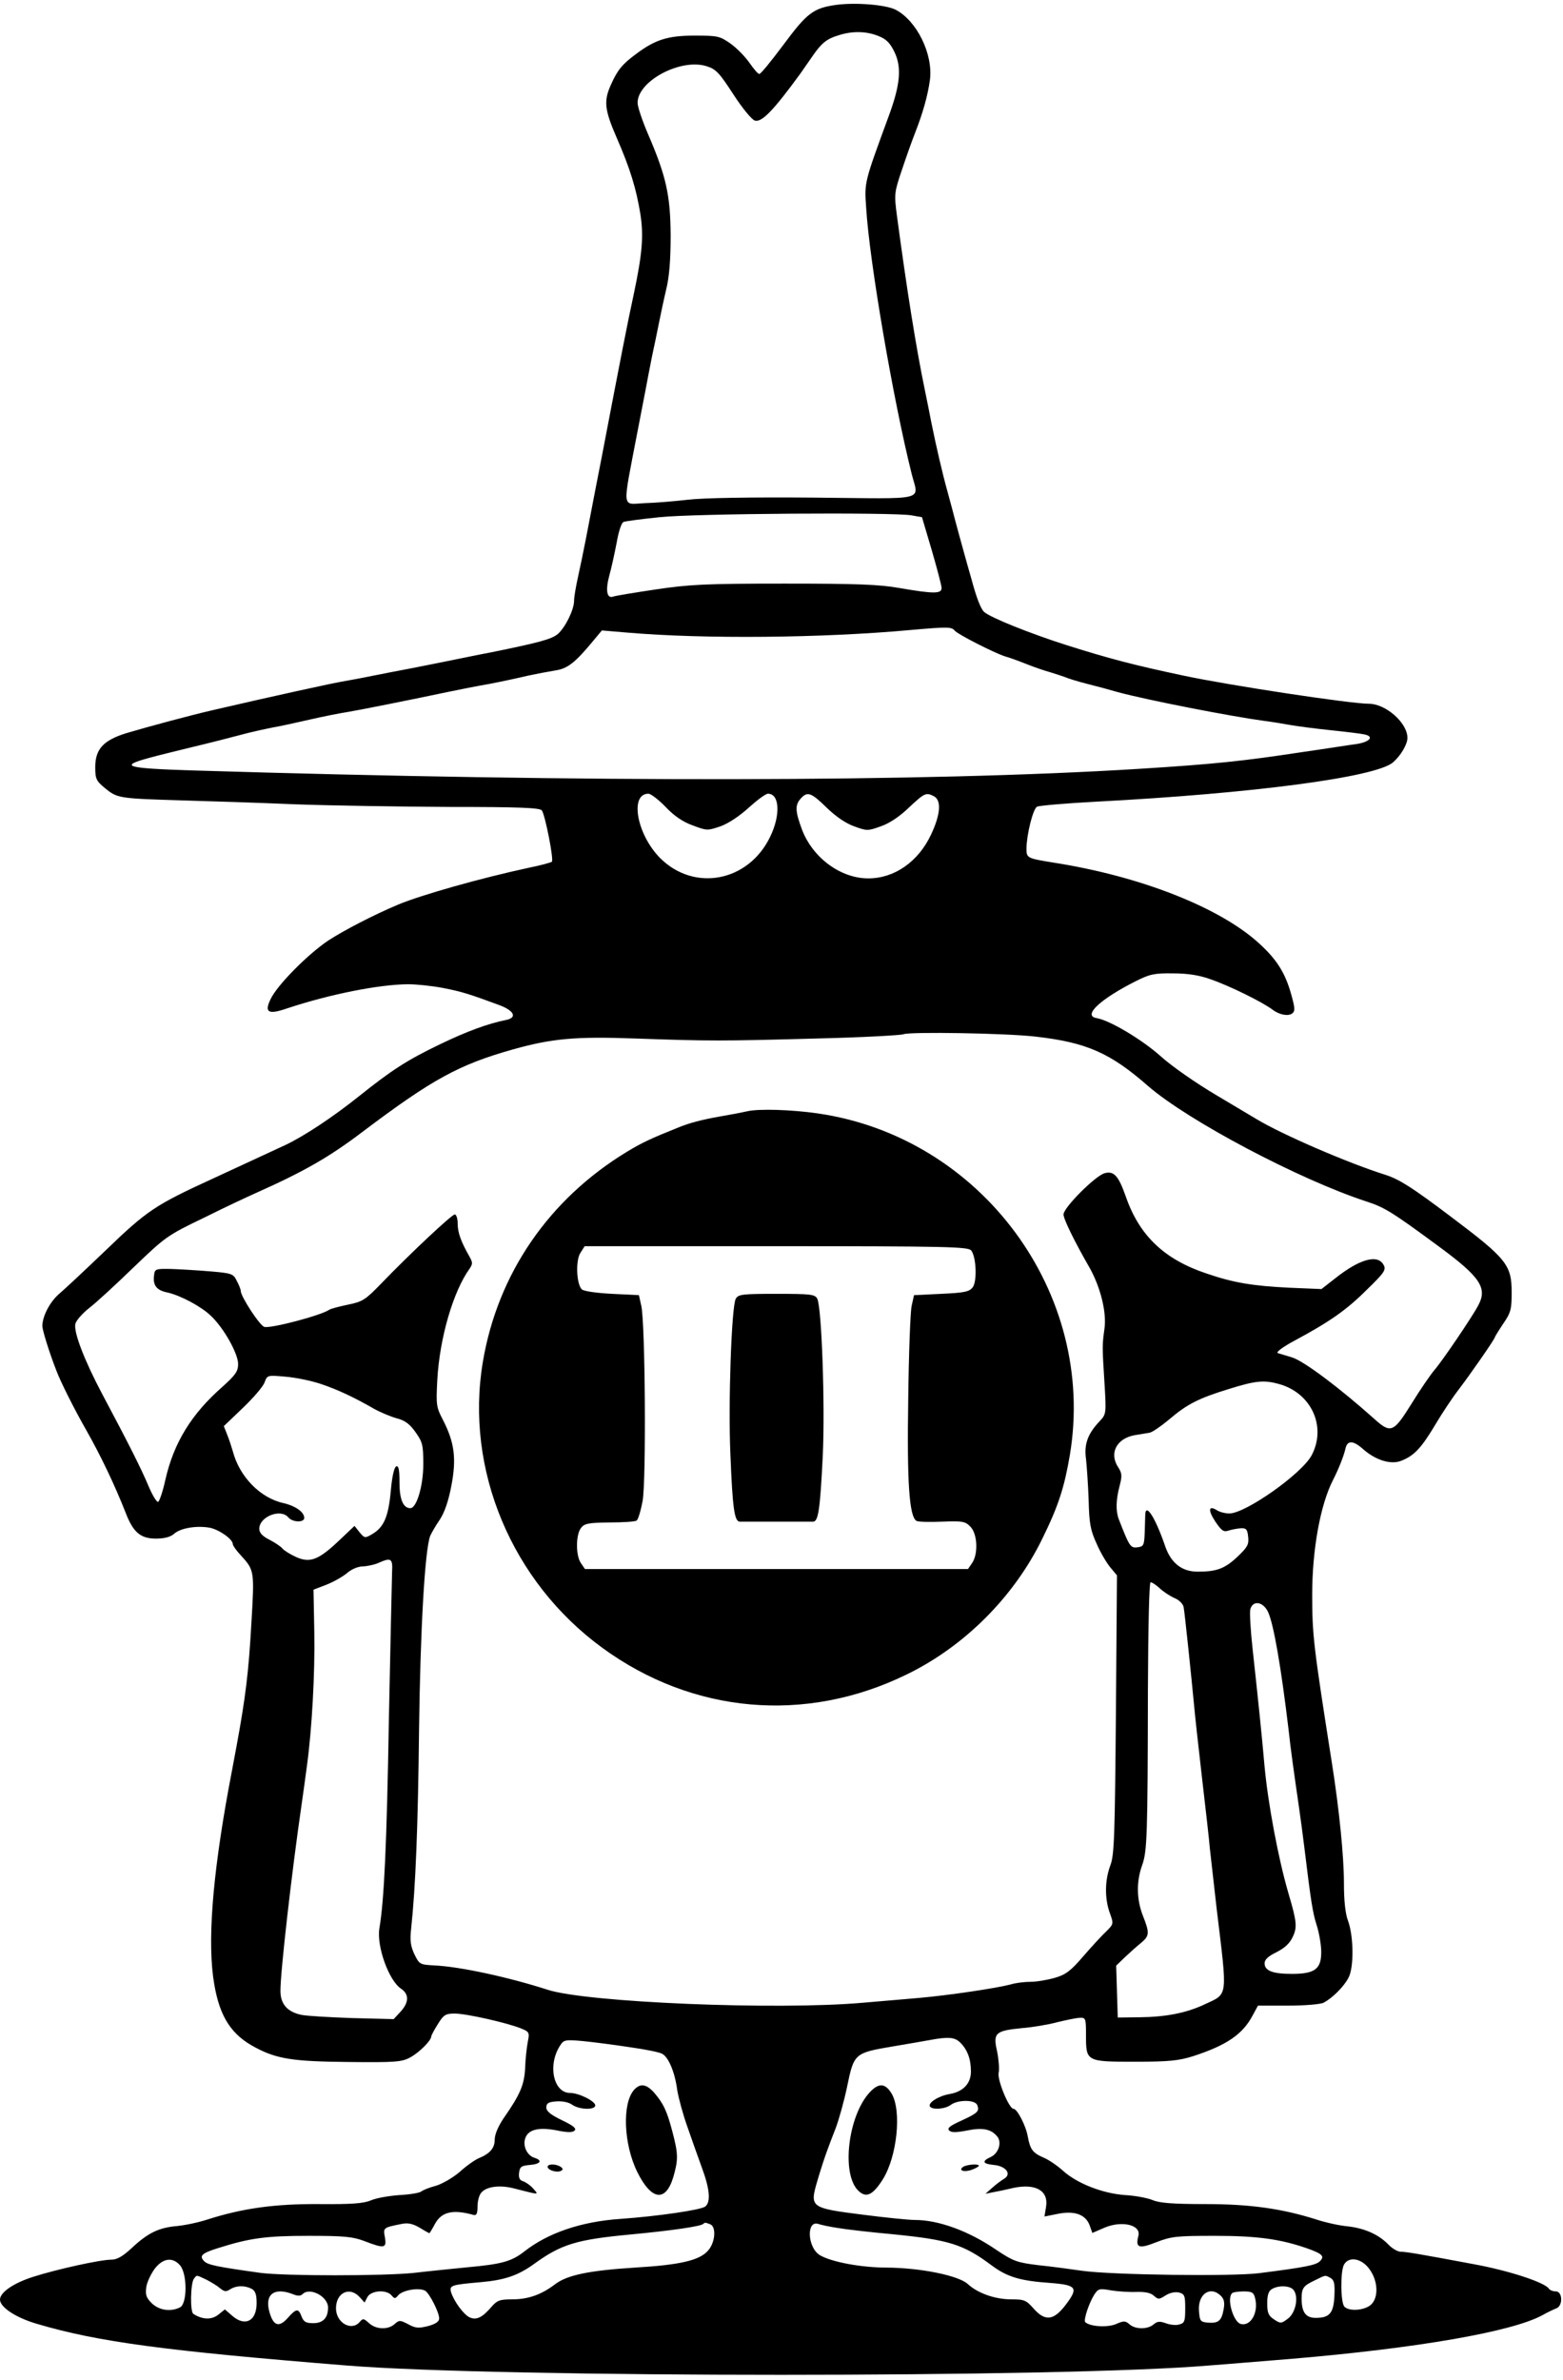 <svg height="2500" viewBox="1 2.9 590.8 897.8" width="1642" xmlns="http://www.w3.org/2000/svg"><path d="m317 3.9c-8.6 1.2-11 3.1-19.9 15.1-4.5 6-8.5 11-9.1 11-.5 0-2.1-1.9-3.7-4.2s-4.8-5.6-7.2-7.3c-4-2.8-4.8-3-13.5-3-10.1 0-14.9 1.5-22.1 6.9-5.2 3.8-7.1 6.1-9.5 11.5-2.9 6.3-2.5 9.6 2.1 20.2 5.1 11.7 7.4 19.2 9 29.1 1.2 8.1.7 14.6-2.5 29.8-2.3 10.5-5.1 24.9-12.1 61.5-1.5 7.6-2.8 14.3-6.1 31.5-.8 4.1-2.1 10.4-2.9 14s-1.5 7.6-1.5 9c0 3.5-3.3 10.1-6.1 12.6-2.3 2-7.2 3.3-25.4 7-4.4.8-10.9 2.2-14.5 2.9s-10.3 2.1-15 3-11.6 2.2-15.5 3c-3.8.8-8.3 1.6-10 1.9-4.4.7-27.6 5.8-50 11-7.9 1.8-24.3 6.2-32.7 8.7-8.7 2.7-11.8 6-11.8 12.9 0 4.4.4 5.2 3.7 7.9 4.6 3.8 5.3 3.9 28.3 4.6 10.2.3 29.8.9 43.5 1.5 13.8.5 40.1.9 58.6 1 25.8 0 33.9.3 34.7 1.3 1.2 1.5 4.6 18.6 3.8 19.4-.3.3-4.3 1.4-8.8 2.3-18.1 3.9-40.4 10.2-49.3 13.9-9.5 4-20.4 9.7-26.3 13.5-7.8 5.2-19.4 16.9-21.9 22.2-2.5 5.1-.9 6 6.3 3.5 16-5.3 34.5-9 45.6-9.1 3.1 0 9 .6 13.2 1.4 7.2 1.4 10 2.3 21.1 6.4 5.8 2.1 7.2 4.8 2.8 5.7-6.9 1.4-14.6 4.2-24.8 9.1-12.9 6.2-18.5 9.9-30.9 19.8-9.9 7.9-20.5 14.9-27.6 18.3-4.4 2-9 4.2-27 12.5-22.5 10.3-25.3 12.2-41.3 27.6-7.3 7-15 14.2-17.1 16-3.6 3-6.5 8.4-6.6 12.3 0 1.6 2.6 10 5.3 16.9 1.7 4.5 6.9 14.8 11.3 22.5 5.4 9.5 10.9 21 15 31.5 2.8 7.2 5.6 9.5 11.3 9.5 3.3 0 5.5-.6 6.9-1.8 2.4-2.2 8.6-3.2 13.5-2.3 3.5.7 8.7 4.3 8.7 6.2 0 .5 1.3 2.4 3 4.2 5.2 5.7 5.2 5.8 4 26-1 18-2.2 27.8-5.6 46.2-.9 4.7-2.2 11.9-3 16-6.2 33.9-8.1 58.7-5.4 74 2.1 12.3 6.5 19.1 15.5 23.8 8.2 4.4 14.4 5.3 35.2 5.5 17.6.2 20.2 0 23.3-1.7 3.4-1.8 7.9-6.3 8-7.9 0-.4 1.1-2.5 2.5-4.7 2.2-3.6 3-4 6.4-4 4.4 0 19.8 3.5 25 5.6 3.2 1.3 3.3 1.6 2.6 5.1-.4 2.1-.9 6.5-1 9.8-.3 6.3-1.8 10-8.1 19-2.1 3.1-3.4 6.2-3.4 8.1 0 3.2-1.7 5.3-6.1 7.1-1.4.6-4.7 2.9-7.2 5.2-2.6 2.2-6.6 4.5-9 5.2-2.3.6-4.8 1.6-5.4 2.1-.7.6-4.5 1.2-8.4 1.4-3.9.3-8.7 1.1-10.7 2-2.9 1.2-7.4 1.5-19.7 1.4-16.8-.1-28.8 1.6-42 5.8-3.3 1.1-8.5 2.2-11.6 2.5-6.9.6-11 2.6-17.1 8.3-3.3 3.1-5.6 4.4-7.6 4.4-4.3 0-20.6 3.6-29.7 6.5-7.5 2.4-12.5 5.9-12.5 8.6 0 2.9 6.1 6.9 14.1 9.2 23 6.8 48.6 10.2 116.9 15.7 58 4.7 271.1 4.7 326 0 6.9-.5 20.8-1.7 31-2.5 47.4-4 83.4-10.2 95-16.5 1.9-1.1 4.3-2.2 5.3-2.6 2.5-.9 2.4-6.4-.2-6.4-1.1 0-2.3-.5-2.6-1-1.5-2.4-15.3-6.9-28.5-9.3-20.8-3.9-25.6-4.7-27.6-4.7-1.1 0-3.1-1.2-4.5-2.6-3.6-3.8-9-6.3-15.6-7-3.2-.3-8.5-1.5-11.8-2.6-13-4.1-24.9-5.8-42-5.8-12.1 0-17.2-.4-19.8-1.5-1.9-.8-6.6-1.7-10.4-1.9-8.5-.6-18.2-4.4-23.5-9.2-2.2-2-5.5-4.2-7.2-4.9-4.2-1.8-5.2-3.1-6.1-8-.7-4.1-4-10.5-5.4-10.5-1.7 0-6.3-11.2-5.6-13.7.3-1.4 0-5-.6-8-1.6-7-.7-7.8 9.4-8.8 3.9-.3 9.9-1.3 13.2-2.2 3.3-.8 7.1-1.6 8.5-1.7 2.4-.1 2.5.1 2.5 6.6 0 10 .1 10 18.7 10 12.7 0 16.4-.4 21.8-2.1 12.6-4.1 18.7-8.2 22.5-15.4l2-3.7h11.3c6.4 0 12.3-.5 13.5-1.1 3.3-1.7 7.7-6.1 9.4-9.4 2.1-3.8 2-15.5-.1-21.4-1.1-2.8-1.6-7.8-1.6-14.4 0-10-1.8-28.1-4.6-45.7-6.9-43.9-7.4-48-7.4-63.3 0-17.1 3.1-34.1 7.9-43.4 2.2-4.3 4-9 4.6-11.5.7-3.6 2.9-3.6 7.1.2 4.7 4 10.4 5.7 14.3 4 4.7-1.9 7.4-4.8 12.6-13.5 2.6-4.4 6.6-10.4 9-13.5 4.5-5.9 13.5-18.9 13.5-19.5 0-.2 1.4-2.5 3.2-5.2 2.9-4.2 3.2-5.5 3.2-11.8 0-10.5-1.9-12.8-23.3-28.9-14.3-10.8-19.1-13.8-24.2-15.5-14.1-4.4-39.3-15.3-48.9-21.1-.8-.5-7.6-4.5-15.1-9-7.8-4.6-17-11-21.3-14.9-7.1-6.3-19.2-13.5-24.1-14.3-5.4-.9 1.4-7.2 14.9-14 5.2-2.6 6.9-3 14-2.9 5.5 0 10 .7 14.1 2.2 7.3 2.5 19.6 8.6 23.5 11.5 2.6 2 6 2.6 7.5 1.4 1.1-.9 1-2.1-.5-7.4-2.2-7.8-5.3-12.8-11.7-18.7-14.7-13.7-44.9-25.7-78.3-30.9-9.8-1.6-10-1.7-10-5.3.1-5.6 2.5-15 4-15.8.8-.4 11-1.3 22.5-1.9 59.1-3.1 105.3-9.2 112-14.8 2.9-2.5 5.5-6.8 5.5-9.3 0-5.7-8.2-12.9-14.6-12.9-6.9 0-52.5-6.9-69.9-10.6-18.9-4-28.4-6.5-44.5-11.6-13.8-4.4-28.7-10.4-31-12.5-1.3-1.2-2.9-5.3-4.9-12.8-.5-1.7-1.9-6.6-3.1-11s-2.6-9.4-3-11c-.4-1.7-1.7-6.4-2.8-10.5-2-7.1-4.4-17.6-6.2-26.5-.4-2.2-1.5-7.6-2.4-12-3.3-15.9-6.8-37.8-10.6-66.2-1-7.8-1-8.5 1.9-17 1.6-4.8 3.9-11.3 5.1-14.3 2.8-7.2 4.7-13.8 5.5-19.7 1.3-9.8-5-22.5-13-26.6-3.8-1.9-15.2-2.8-22.5-1.8zm15.9 11.7c3.1 1.2 4.5 2.6 6.2 6.1 2.8 5.8 2.2 12.4-2.2 24.3-9.2 25.1-9.2 24.8-8.5 34.5 1.2 20.3 10.3 73.1 17.2 100.6 2.6 10.5 6.8 9.4-36.8 9-23.6-.2-42 .1-47.8.8-5.2.6-12.6 1.2-16.5 1.3-8.6.4-8.3 3.1-2.6-26.7 1.2-6.1 2.6-13.3 3.1-16 .5-2.8 1.6-8.4 2.4-12.5.9-4.1 2.1-10 2.7-13s1.8-8.7 2.7-12.5c1.2-4.8 1.7-11.3 1.7-20.5-.1-15.3-1.7-22.4-8.6-38.4-2.1-4.9-3.9-10.2-3.9-11.7 0-8.3 16.5-17 26.2-13.8 3.5 1.1 4.8 2.6 10 10.6 3.3 5.1 6.9 9.5 8.1 9.9 2.6.8 6.9-3.6 17.2-17.7 1.3-1.9 3.5-5 4.8-6.9 3.2-4.6 5.2-6.3 9.6-7.6 5.2-1.7 10.5-1.6 15 .2zm12.6 181.2 4 .7 3.7 12.5c2 6.9 3.7 13.3 3.7 14.2.1 2.3-2.9 2.3-15.7.1-7.8-1.4-16.3-1.7-43.7-1.7-29.9 0-35.8.3-48.6 2.2-8.1 1.2-15.3 2.4-16.1 2.7-2.4.9-3-2.3-1.5-7.9.8-2.8 2-8.4 2.8-12.5.7-4.1 1.8-7.5 2.6-7.8.7-.3 6.8-1.1 13.6-1.8 13.2-1.4 88.3-1.9 95.2-.7zm16.4 43.6c1.2 1.4 14.7 8.3 19 9.7 1.5.4 5.1 1.7 8.1 2.9s7.1 2.6 9 3.1c1.9.6 4.4 1.4 5.5 1.8 1.1.5 4.9 1.7 8.5 2.6s8.8 2.3 11.5 3.1c11.1 3 42.3 9.1 55.5 10.9 2.5.3 6.8 1 9.5 1.5 2.8.5 9.7 1.4 15.5 2s11.5 1.3 12.8 1.6c3.7.8 2 2.8-2.9 3.6-2.4.3-11.8 1.8-20.9 3.1-21.7 3.3-32.6 4.5-61.5 6.3-80.4 5-207.9 5.2-357.7.6-25.4-.8-28.1-1.6-16.2-4.8 3.2-.9 9.5-2.4 13.9-3.5 8.8-2.1 16.6-4.1 23.4-5.9 2.4-.6 6.5-1.5 9-2 2.5-.4 8.9-1.8 14.1-3s11.8-2.5 14.5-2.9c4.7-.8 21.9-4.2 38-7.6 3.9-.8 10.8-2.2 15.5-3 4.7-.9 11.2-2.3 14.5-3.1 3.3-.7 8-1.6 10.5-2 4.6-.7 7.5-3 14.5-11.5l3-3.6 9.5.8c28.9 2.5 74 2.1 107.5-1 13.8-1.2 15.2-1.2 16.4.3zm-109.3 66.6c3.2 3.4 6.6 5.7 10.3 7 5.3 2 5.5 2 10.5.3 3-1.1 7.2-3.9 10.7-7.1 3.1-2.8 6.3-5.2 7.2-5.2 4.4 0 4.8 8.1.8 16.3-8.2 17-28.7 20.9-41.6 8-8.8-8.9-11.6-24.3-4.4-24.3.9 0 3.9 2.3 6.5 5zm60.9.3c3.4 3.3 7.2 5.9 10.3 7 4.9 1.8 5.2 1.8 10.2 0 3.2-1.1 7.1-3.7 10.6-7.1 5.9-5.5 6.4-5.8 9.5-4.2 2.8 1.6 2.4 6.9-1.2 14.5-4.8 10.2-13.8 16.5-23.7 16.5-10.4 0-20.9-7.7-25-18.3-2.6-7-2.8-9.4-.5-11.9 2.5-2.8 4-2.2 9.8 3.5zm79 86.5c19.2 2.2 28.1 6.1 42.5 18.7 15.1 13.1 57.1 35.3 82.5 43.6 6.8 2.2 9.6 3.9 27.5 17.1 15.5 11.4 18.3 15.6 14.8 22.1-2.1 4.1-13.7 21.2-16.6 24.5-1.6 1.9-5.5 7.6-8.7 12.8-6.8 10.9-7.8 11.3-14.1 5.6-13-11.6-26.5-21.8-31.1-23.2-2.1-.6-4.5-1.4-5.3-1.6-.8-.3 1.8-2.3 6.5-4.8 13-7 19.4-11.4 27.2-19.2 6.6-6.4 7.3-7.5 6.3-9.3-2.2-4.2-9.1-2.3-18.5 5.2l-5 3.9-12-.5c-14.2-.7-21.3-1.9-31.5-5.4-15.9-5.3-25.3-14.3-30.4-28.9-2.8-8-4.5-9.9-8-9-3.4.8-15.6 13-15.6 15.6 0 1.7 3.9 9.8 10 20.4 4 7.3 6.3 16.5 5.5 22.6-.9 6.6-.9 6.6 0 21 .7 11.3.6 11.5-1.8 14.1-4.5 4.7-6 8.7-5.2 14.3.3 2.8.8 9.8 1 15.6.2 8.8.7 11.4 3 16.4 1.4 3.3 3.8 7.3 5.2 9l2.5 3-.4 52.5c-.4 46-.6 53.2-2.1 57.1-2.1 5.6-2.2 12.5-.2 18 1.5 4.1 1.4 4.2-1.3 6.9-1.5 1.4-5.4 5.6-8.6 9.3-4.8 5.6-6.7 7.1-10.9 8.3-2.8.8-6.9 1.5-9.1 1.5-2.3 0-5.7.4-7.6 1-5.3 1.4-23.3 4.1-34.7 5.1-5.7.5-15.1 1.3-21 1.8-32.6 2.9-104.6-.1-119.3-4.9-14.9-4.8-33.4-8.8-43-9.2-5.3-.3-5.5-.4-7.4-4.3-1.4-3-1.7-5.2-1.2-9.5 1.7-15.9 2.6-38.8 3-75.6.5-38.1 2.2-67.5 4.2-72.9.5-1.1 2-3.8 3.6-6.1 1.8-2.7 3.3-7 4.4-12.8 2-10.3 1.2-16.5-3.2-25-2.5-4.8-2.6-5.6-2.1-15.2.9-15.8 6-33.3 12.2-41.9 1.2-1.8 1.2-2.3 0-4.5-3.2-5.6-4.5-9.1-4.5-12.5 0-1.9-.5-3.5-1.1-3.5-1.1 0-16.5 14.4-27.9 26.2-5.9 6.1-7 6.8-12.5 7.9-3.3.7-6.4 1.5-7 1.9-3.2 2.2-22.3 7.2-24.6 6.5-1.8-.6-8.9-11.5-8.9-13.6 0-.6-.7-2.3-1.5-3.8-1.3-2.7-1.9-2.9-10.2-3.6-4.8-.4-11.5-.8-14.8-.9-5.9-.1-6 0-6.3 2.7-.4 3.6 1.1 5.4 5.1 6.2 4.9 1.1 12.8 5.3 16.4 8.8 4.9 4.6 10.3 14.3 10.3 18.2 0 2.8-.9 4.1-6 8.7-11.6 10.2-18.3 21-21.5 35.1-.9 4.2-2.2 8-2.7 8.3s-2.1-2.3-3.6-5.8c-2.7-6.5-7.7-16.4-17.5-34.8-6.8-12.8-11-23.7-10.2-26.7.3-1.2 2.6-3.9 5.3-6 2.6-2 10.2-9 16.9-15.5 11.8-11.3 12.5-11.9 26.5-18.6 7.8-3.9 16.6-8 19.3-9.2 18.4-8.2 28-13.7 40.5-23.2 26.4-19.9 36.4-25.4 57-31.2 14.7-4.1 23.4-4.9 45.9-4.1 28.2 1 32.9 1 69.1 0 16.8-.4 31.4-1.2 32.5-1.6 2.4-1 39-.4 50 .9zm-270.4 131.2c6.6 2.2 12.7 5.1 20.2 9.4 2.3 1.3 6.1 2.9 8.5 3.6 3.2.8 5 2.1 7.2 5.2 2.7 3.8 3 4.8 3 12.2 0 8.1-2.5 16.6-4.9 16.6-2.7 0-4.1-3.3-4.1-9.7 0-4.7-.3-6.4-1.2-6.1-.8.3-1.6 3.7-2.1 9.4-.9 9.7-2.6 13.6-7 16.2-2.7 1.6-2.9 1.6-4.8-.7l-1.9-2.4-5.8 5.5c-7.8 7.4-11 8.6-16.2 6.3-2.2-1-4.5-2.4-5.2-3.2-.6-.8-2.9-2.3-5-3.4-2.6-1.3-3.8-2.6-3.8-4.1 0-4.6 8.1-7.8 11-4.3 1.6 1.9 6 2 6 .2 0-2.2-3.2-4.5-7.8-5.6-8.8-1.9-16.7-10-19.2-19.6-.5-1.7-1.4-4.5-2.1-6.2l-1.3-3.3 7.1-6.8c4-3.8 7.7-8.1 8.3-9.7 1-2.8 1.1-2.8 7.8-2.2 3.8.3 9.7 1.5 13.3 2.7zm362.4.1c12.2 3.4 18 16.1 12.3 26.9-3.7 7-25 22-31.1 22-1.5 0-3.6-.5-4.7-1.2-3.2-2-3.5-.1-.6 4.3 2.3 3.4 3.1 4 4.9 3.4 1.2-.4 3.3-.8 4.7-.9 2.1-.1 2.5.4 2.8 3.3s-.3 3.9-4.2 7.6c-4.7 4.4-7.8 5.5-14.9 5.5-5.9 0-10-3.2-12.2-9.4-3.6-10.6-7.3-16.6-7.6-12.4 0 .7-.1 3.8-.2 6.8-.2 5.1-.4 5.5-2.8 5.8-2.6.3-3-.3-7-10.6-1.2-3.1-1.1-7.3.3-12.6 1-3.8.9-4.8-.5-7-3.6-5.4-.6-11 6.3-12.2 1.9-.3 4.4-.7 5.5-.9s4.4-2.5 7.4-5c6.8-5.8 11.1-8 22.5-11.5 10.2-3.2 13.4-3.5 19.1-1.9zm-335.3 71c-.1 2.4-.6 27.3-1.2 55.4-.8 47.5-1.8 68.8-3.6 79.3-1.1 6.8 3.6 19.8 8.2 22.8 3.1 2.1 3 5.2-.2 8.7l-2.6 2.8-15.7-.4c-8.6-.3-17.2-.8-19.1-1.2-5.4-1.1-8-4.1-8-9.1 0-7.4 4.3-45 8-70.4.6-4.1 1.5-10.7 2-14.5 1.9-13.7 3.1-35.3 2.8-50.8l-.3-15.9 4.7-1.8c2.6-1 6.2-3 7.9-4.4 1.8-1.6 4.3-2.6 6.2-2.6 1.8-.1 4.6-.7 6.2-1.5 4.3-1.9 5-1.4 4.7 3.6zm290.3 6.3c1.4 1.3 3.9 2.9 5.5 3.6 1.7.7 3.2 2.2 3.4 3.4.4 1.9 3 27 4 37.6.2 2.5 1.5 14.4 2.9 26.5s2.8 24.2 3 27c.3 2.7 1.5 13.1 2.6 23 4.1 34 4.4 31.8-4.5 36-7 3.3-14.7 4.8-24.9 4.9l-8 .1-.3-9.8-.3-9.8 3.3-3.2c1.9-1.8 4.6-4.2 6.1-5.4 3.2-2.7 3.3-3.7.7-10.3-2.4-6.1-2.5-12.9-.3-19 1.9-5.3 2.1-10.7 2.2-66.3.1-24.9.5-40.7 1-40.7.6 0 2.2 1.1 3.6 2.4zm40.8 8.8c2.1 4.5 4.9 20.5 7.8 44.8.7 6.7 2 15.9 3.9 29 .6 4.1 1.5 10.9 2 15 2.5 20.6 3.2 24.9 4.6 29.3.9 2.7 1.7 7.1 1.8 9.8.2 7-2.2 8.9-11.1 8.9-7.3 0-10.3-1.2-10.3-4 0-1.4 1.4-2.7 4.5-4.2 3-1.5 5-3.3 6.1-5.7 1.8-3.7 1.6-5.8-1.6-16.6-3.8-13-7.7-33.8-9-47.8-1-11.4-2.4-25-4.5-44.2-.8-7.2-1.2-14-.9-15.3 1-3.5 4.8-2.9 6.7 1zm-116.3 162.8c2.7 2.7 4 6.2 4 10.9 0 4.5-2.9 7.6-8 8.5-4.2.7-8.3 3.3-7.5 4.7.9 1.4 5.8 1 7.9-.6 2.7-2 9.2-2 10 .1.9 2.3.2 3-6.1 5.9-4.2 1.9-5.4 2.8-4.5 3.7.8.8 2.5.8 6.7 0 5.8-1.2 9.1-.6 11.4 2.2 1.9 2.2.6 6.4-2.4 7.8-3.5 1.6-3.1 2.6 1.1 3 4.6.4 6.9 3.4 4 5.2-1 .6-3.1 2.1-4.5 3.4l-2.6 2.3 3-.6c1.7-.3 5-1 7.5-1.6 8.4-1.8 13.4 1 12.4 7.1l-.6 3.7 5-1c6.3-1.3 10.6.2 12.1 4.4l1 2.8 4.4-1.9c6.6-2.9 14.1-1.2 13 3-1.2 4.6.2 5 6.8 2.4 5.7-2.2 7.7-2.4 22.1-2.4 16 0 24.7 1.2 34.8 4.7 5.9 2.1 6.8 3 4.9 4.9-1.5 1.5-5.7 2.3-22.9 4.5-10 1.3-55.7.7-67-.9-4.1-.6-11.5-1.6-16.4-2.1-8.1-1-9.4-1.4-16-5.8-10.5-7.2-21.9-11.3-30.8-11.3-2.3 0-11.2-.9-19.7-2-19.7-2.5-20.1-2.7-17.2-12.6 1.1-3.8 2.7-8.7 3.5-10.9s2.4-6.5 3.6-9.5c1.1-3 3-9.7 4.1-14.9 2.7-13.1 2.7-13.2 17.5-15.7 5.4-.9 11.7-2 13.9-2.4 7-1.3 9.4-1.1 11.5 1zm-125 1.7c5.8.8 11.3 1.9 12.3 2.5 2.4 1.3 4.8 6.9 5.7 13.8.5 3 2.2 9.3 3.9 14 1.6 4.7 4.1 11.6 5.5 15.5 2.9 7.9 3.3 12.7 1.2 14.4-1.5 1.3-18 3.7-32.1 4.7-14.8 1-27.4 5.3-36.3 12.3-4.9 3.8-8.5 4.8-21.7 6-6 .6-15 1.5-20 2.1-11.5 1.2-48.8 1.2-58 0-16.5-2.3-19.9-3-21.3-4.4-2-2-1-3 5-4.9 12.3-3.9 18.4-4.7 34.4-4.7 13.5 0 16.7.3 21.2 2 7.5 2.9 8.4 2.7 7.7-1.4-.7-3.7-.7-3.7 6.3-5.1 2.4-.5 4.2-.1 6.8 1.4 1.9 1.2 3.6 2.1 3.7 2.1s1.1-1.6 2.1-3.5c2.5-4.6 6.8-5.6 14.6-3.4 1.1.3 1.5-.5 1.5-3.2 0-2 .6-4.3 1.4-5.2 1.9-2.3 6.8-3 12.1-1.7 10.2 2.6 9.7 2.6 7.6.2-1-1.2-2.7-2.4-3.8-2.8-1.4-.4-1.8-1.3-1.6-3.2.3-2.3.8-2.7 4.1-3 4-.3 4.9-1.7 1.7-2.7-2.6-.8-4.3-4.1-3.6-6.9.9-3.7 4.9-4.8 11.8-3.5 4.3.9 6.2.9 7 .1s-.6-1.9-4.8-3.9c-4.3-2.1-5.9-3.4-5.9-4.8 0-1.6.8-2.1 3.7-2.3 2.3-.2 4.7.3 6 1.2 2.8 2 8.8 2.1 8.8.3 0-1.6-6.2-4.7-9.5-4.7-6.3 0-8.6-10.5-3.8-17.9 1.4-2.2 1.9-2.3 8.7-1.7 3.9.4 11.8 1.4 17.6 2.3zm30.4 66.9c2.4.9 2 6.8-.7 9.9-3.2 3.8-10.7 5.5-27.7 6.5-17.3 1.1-25.6 2.8-30.2 6.3-5.1 3.9-10.1 5.7-16.2 5.7-4.7 0-5.7.4-7.8 2.8-3.4 4-5.7 5.2-8.3 4-2.2-1-5.9-6-7-9.5-.7-2.6 0-2.8 11.3-3.8 9-.8 14-2.5 20.1-6.9 10.2-7.4 16-9.2 36.3-11.1 15.9-1.5 26.7-3.1 27.6-4 .7-.6.7-.6 2.6.1zm48.1 1.4c2.8.5 12.2 1.6 21 2.4 21.2 2.1 26.6 3.8 37.1 11.6 6 4.5 10.8 6 22.4 6.8 10.1.8 10.7 1.8 5.8 8.3-4.5 5.9-7.7 6.3-12 1.5-2.9-3.3-3.6-3.6-8.5-3.6-6.2 0-12.7-2.3-16.5-5.8-3.5-3.2-17.8-6.1-30.5-6.2-9.8 0-21-2.1-25.4-4.7-4.7-2.8-5.2-13.3-.6-11.8 1.2.4 4.5 1.1 7.2 1.5zm-248.4 14.2c2.7 3.3 2.7 14.3 0 15.8-3.5 1.8-8 1.2-10.8-1.6-2.1-2.1-2.4-3.2-2-6.1.3-1.9 1.8-5 3.2-6.9 3.1-4 6.8-4.5 9.6-1.2zm449.4 1.2c3.5 4.6 3.7 11.2.5 13.8-2.5 2-8 2.4-9.8.6-1.5-1.5-1.6-13.2-.2-15.9 1.8-3.2 6.5-2.5 9.5 1.5zm-439.4 4.2c1.9 1 4.2 2.4 5.2 3.3 1.5 1.2 2.2 1.3 3.7.3 2.4-1.5 5.5-1.5 8.1-.2 1.4.8 1.9 2.1 1.9 5.4 0 6.7-4.2 9-9 5l-3-2.6-2.5 2c-2.5 2-6 1.9-9.4-.3-1.3-.7-1.1-11.6.2-13.3 1.2-1.5.7-1.5 4.8.4zm424.8-.7c1.4.8 1.7 2.1 1.5 6.7-.3 6.6-1.8 8.4-7.1 8.4-3.7 0-5.3-2.1-5.3-7.2 0-4.1.6-4.9 5-7 4.3-2.1 3.8-2 5.9-.9zm-14 4.5c2.1 2.5.9 8.7-2.1 10.9-2.5 1.9-2.8 1.9-5.2.3-2.1-1.4-2.6-2.4-2.6-6.1 0-3.1.5-4.7 1.8-5.4 2.5-1.5 6.8-1.3 8.1.3zm-328.1.4c1.6 1.1 5.2 8.1 5.2 10.4 0 1.2-1.3 2.1-4.2 2.9-3.6.9-4.8.8-7.5-.7-3.1-1.6-3.4-1.6-5.1-.1-2.5 2.3-7.1 2.1-9.7-.3-2-1.8-2.3-1.9-3.5-.5-3.1 3.7-9 .4-9-5.1 0-5.9 5.1-8.4 8.9-4.3l1.9 2.1 1.1-2.1c1.4-2.5 7.2-2.9 9.1-.6 1.1 1.3 1.4 1.3 2.4.1 1.6-2.1 8.1-3.2 10.4-1.8zm268.6.4c3.4-.1 5.5.3 6.7 1.4 1.7 1.5 2 1.5 4.5-.1 1.6-1 3.5-1.4 5-1.1 2.2.6 2.4 1.2 2.4 6.1s-.3 5.5-2.3 6c-1.2.4-3.6.1-5.1-.5-2.3-.8-3.2-.7-4.6.5-2.2 1.9-6.9 1.9-9.1-.1-1.5-1.3-2.1-1.4-5.2 0-3.3 1.3-9.7.9-11.5-.8-.7-.8 1.4-7.2 3.5-10.5 1.4-2.1 1.9-2.3 6.2-1.5 2.5.4 6.8.7 9.5.6zm-318.8.8c1.9.8 3 .8 3.8 0 2.7-2.7 9.6.9 9.6 5.1 0 3.9-1.9 5.9-5.6 5.9-2.8 0-3.6-.5-4.4-2.5-1.2-3.2-2-3.1-5.2.5-3.3 3.7-5.4 3.1-6.9-2-2-6.8 1.6-9.7 8.7-7zm350.9.7c1.2 1.2 1.5 2.5 1 5.2-.8 4.3-2 5.2-6 4.9-2.8-.3-3-.6-3.3-4.4-.5-6.4 4.3-9.7 8.3-5.7zm12.9.8c1.4 5.4-1.6 10.8-5.4 9.8-2.8-.7-5.4-9.6-3.3-11.6.3-.4 2.3-.7 4.4-.7 3.1 0 3.8.4 4.3 2.5z"/><path d="m283.5 422c-2.2.5-6.9 1.4-10.5 2-6.3 1.1-11.4 2.4-15.5 4.1-10.5 4.2-13.9 5.8-19.5 9.2-29.5 17.9-48.9 46.1-54.5 79.5-6.8 40.6 10.9 83 45.2 108 34.1 24.9 76.8 28.7 114.9 10.1 21.9-10.6 40.7-29.4 51.4-51.4 6.1-12.4 8.3-19.3 10.4-31.6 10.2-61.1-33.5-120.2-95.4-129.1-9.8-1.4-22-1.8-26.5-.8zm84.6 52.6c1.9 2.4 2.3 11.5.6 13.9-1.3 1.7-3 2.1-11.9 2.5l-10.3.5-.9 4c-.5 2.2-1.1 18.2-1.3 35.5-.5 31.4.4 44.1 3.1 45.8.6.4 5 .5 9.7.3 7.9-.3 8.8-.1 10.8 2 2.6 2.8 2.9 10.3.5 13.7l-1.5 2.2h-144.8l-1.5-2.2c-2-2.8-2-10.7 0-13.3 1.3-1.7 2.7-2 10.8-2.1 5.1 0 9.7-.3 10.2-.7.6-.3 1.6-3.7 2.3-7.4 1.4-7.9 1-67.2-.5-73.8l-.9-4-10.2-.5c-5.9-.3-10.7-1-11.4-1.7-2-2-2.4-10.9-.5-13.8l1.6-2.5h72.4c64.3 0 72.5.2 73.7 1.6z"/><path d="m279.1 492.9c-1.6 2.9-2.9 40-2 59.1.8 20 1.5 25 3.5 25.1h27.8c1.9-.1 2.6-4.5 3.6-24.9.9-18.9-.4-56.2-2.1-59.4-.9-1.6-2.5-1.8-15.4-1.8-13 0-14.5.2-15.4 1.9zm50.7 299.8c-8.3 8.9-10.9 31.1-4.3 37.3 2.9 2.8 5.4 1.6 9.1-4.2 5.5-8.6 7.3-26.1 3.4-32.6-2.4-3.9-4.8-4.1-8.2-.5zm35.3 28.2c-2.1 1.4.4 2.2 3.3 1.1 1.4-.5 2.6-1.2 2.6-1.5 0-.8-4.4-.5-5.9.4zm-124.4-29.1c-4.6 5.1-4 20.6 1.2 31.1 5.3 10.7 10.7 11.5 13.6 1.9 1.9-6.6 1.9-8.7-.4-17.4-2.1-7.9-3.4-10.5-7-14.7-2.9-3.1-5.1-3.4-7.4-.9zm-32.7 29.1c0 1.3 3.7 2.4 5.1 1.5.8-.4.7-.9-.2-1.5-1.9-1.2-4.9-1.1-4.9 0z"/></svg>